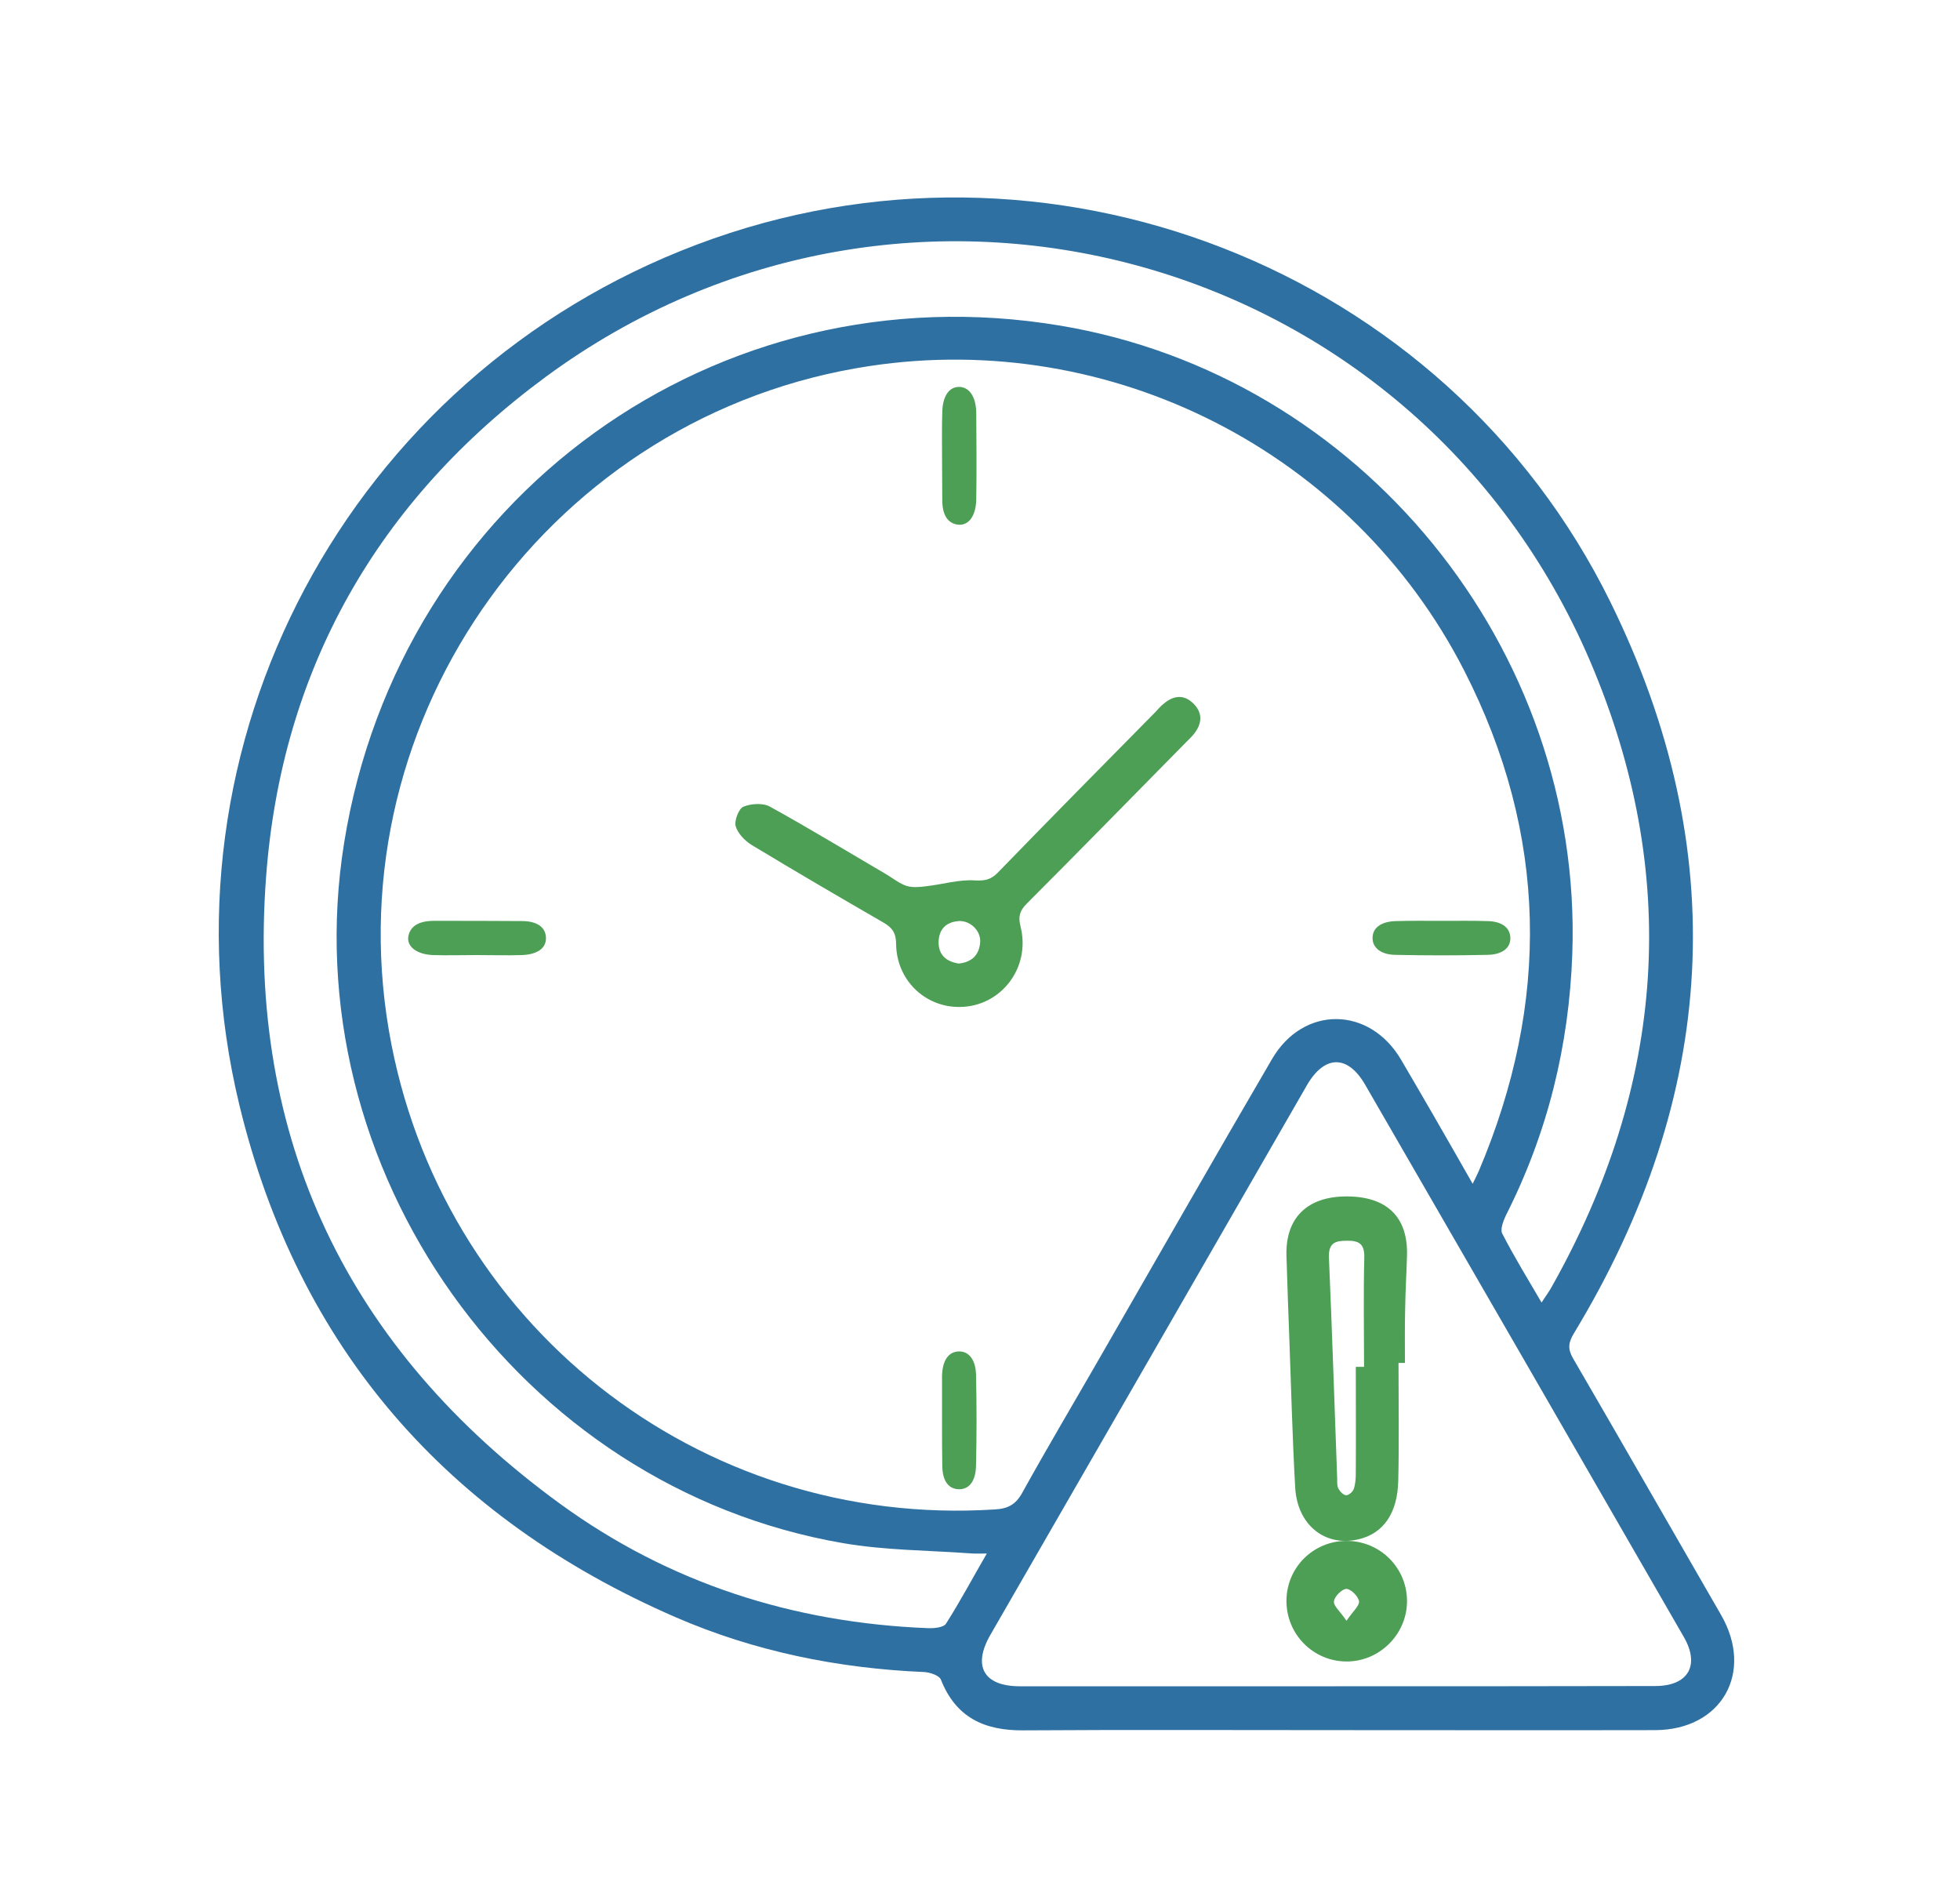 <svg width="95" height="91" viewBox="0 0 95 91" fill="none" xmlns="http://www.w3.org/2000/svg">
<g clip-path="url(#clip0_305_6363)">
<g filter="url(#filter0_d_305_6363)">
<path fill-rule="evenodd" clip-rule="evenodd" d="M64.791 79.844C59.716 79.844 54.652 79.822 49.589 79.855C47.708 79.867 46.328 79.232 45.605 77.396C45.527 77.195 45.07 77.04 44.781 77.028C40.608 76.85 36.557 76.027 32.739 74.369C21.677 69.561 14.454 61.325 11.605 49.562C7.365 32.023 16.914 14.216 33.785 7.85C50.713 1.451 70.055 8.919 78.057 25.178C83.989 37.231 83.254 49.117 76.287 60.613C76.02 61.058 75.976 61.359 76.243 61.826C78.647 65.955 81.017 70.106 83.41 74.246C85.035 77.04 83.454 79.833 80.227 79.844C75.074 79.855 69.933 79.844 64.78 79.844H64.791ZM71.379 53.368C71.535 53.057 71.602 52.912 71.669 52.767C75.152 44.565 75.03 36.441 70.968 28.495C65.537 17.889 53.873 11.968 42.154 13.738C26.796 16.052 16.235 30.643 18.85 45.945C21.276 60.123 33.863 70.073 48.22 69.149C48.843 69.116 49.233 68.915 49.544 68.348C50.746 66.178 52.015 64.041 53.25 61.893C56.044 57.041 58.826 52.166 61.653 47.325C63.177 44.71 66.394 44.754 67.918 47.37C68.419 48.215 68.909 49.072 69.409 49.929C70.044 51.031 70.678 52.133 71.379 53.368ZM47.819 71.286C47.452 71.286 47.229 71.297 46.996 71.275C44.959 71.13 42.889 71.13 40.875 70.785C25.127 68.081 14.143 52.623 16.68 36.842C19.373 20.092 34.731 8.997 51.38 11.779C65.948 14.205 76.721 27.415 76.209 42.206C76.054 46.68 75.007 50.92 72.982 54.915C72.859 55.182 72.704 55.583 72.815 55.783C73.383 56.896 74.039 57.953 74.718 59.122C74.93 58.799 75.085 58.588 75.208 58.365C80.739 48.549 81.484 38.366 77.066 28.027C68.541 8.106 43.88 1.429 26.44 14.272C18.316 20.259 13.642 28.428 12.896 38.511C11.95 51.209 16.869 61.392 27.141 68.871C32.428 72.722 38.449 74.647 44.992 74.903C45.282 74.914 45.727 74.87 45.849 74.691C46.528 73.623 47.129 72.499 47.83 71.286H47.819ZM64.713 77.719C69.888 77.719 75.063 77.719 80.227 77.707C81.818 77.707 82.408 76.717 81.618 75.337C76.477 66.411 71.324 57.486 66.171 48.572C65.325 47.103 64.201 47.114 63.344 48.594C58.236 57.475 53.117 66.356 47.997 75.237C47.129 76.75 47.686 77.719 49.433 77.719C54.53 77.719 59.627 77.719 64.713 77.719Z" fill="#2E70A1"/>
<path fill-rule="evenodd" clip-rule="evenodd" d="M46.528 44.799C44.836 44.821 43.456 43.497 43.434 41.749C43.434 41.215 43.245 40.948 42.811 40.703C40.674 39.468 38.537 38.221 36.422 36.942C36.1 36.741 35.755 36.385 35.655 36.029C35.588 35.762 35.81 35.183 36.033 35.094C36.411 34.938 36.99 34.905 37.324 35.094C39.238 36.151 41.108 37.287 42.989 38.389C43.3 38.578 43.601 38.822 43.946 38.934C44.246 39.023 44.591 38.989 44.914 38.945C45.704 38.856 46.494 38.611 47.273 38.667C47.752 38.689 48.03 38.622 48.353 38.299C50.89 35.684 53.45 33.091 56.01 30.498C56.132 30.364 56.255 30.22 56.399 30.108C56.889 29.686 57.412 29.641 57.868 30.12C58.302 30.565 58.258 31.077 57.879 31.555C57.768 31.7 57.623 31.834 57.501 31.956C54.919 34.571 52.359 37.198 49.766 39.791C49.421 40.136 49.343 40.425 49.466 40.904C49.967 42.896 48.52 44.776 46.528 44.799ZM46.472 42.695C47.084 42.629 47.451 42.306 47.507 41.683C47.563 41.126 47.04 40.603 46.472 40.636C45.849 40.681 45.504 41.037 45.493 41.66C45.493 42.306 45.893 42.606 46.472 42.695Z" fill="#4C9F54"/>
<path fill-rule="evenodd" clip-rule="evenodd" d="M45.66 64.842C45.66 64.13 45.66 63.407 45.66 62.694C45.671 61.982 45.938 61.515 46.461 61.492C46.984 61.47 47.296 61.938 47.307 62.627C47.341 64.097 47.341 65.554 47.307 67.023C47.296 67.713 47.018 68.181 46.473 68.17C45.938 68.159 45.671 67.713 45.671 67.001C45.66 66.289 45.66 65.566 45.66 64.842Z" fill="#4C9F54"/>
<path fill-rule="evenodd" clip-rule="evenodd" d="M69.922 40.626C70.645 40.626 71.357 40.614 72.081 40.637C72.749 40.648 73.171 40.915 73.205 41.416C73.238 41.95 72.793 42.261 72.103 42.273C70.612 42.306 69.109 42.306 67.618 42.273C66.961 42.261 66.527 41.95 66.527 41.46C66.527 40.948 66.961 40.648 67.685 40.637C68.43 40.614 69.176 40.626 69.922 40.626Z" fill="#4C9F54"/>
<path fill-rule="evenodd" clip-rule="evenodd" d="M23.079 42.284C22.389 42.284 21.699 42.306 21.009 42.284C20.241 42.261 19.741 41.905 19.785 41.427C19.852 40.904 20.275 40.636 20.987 40.625C22.423 40.625 23.858 40.625 25.294 40.636C26.006 40.636 26.451 40.915 26.462 41.449C26.474 41.983 26.006 42.25 25.316 42.284C24.57 42.306 23.825 42.284 23.079 42.284Z" fill="#4C9F54"/>
<path fill-rule="evenodd" clip-rule="evenodd" d="M45.66 18.067C45.66 17.377 45.649 16.687 45.671 15.997C45.682 15.207 45.994 14.75 46.483 14.75C46.973 14.75 47.307 15.218 47.318 16.008C47.329 17.41 47.34 18.824 47.318 20.226C47.296 21.005 46.951 21.472 46.45 21.428C45.916 21.372 45.671 20.927 45.671 20.226C45.66 19.502 45.671 18.79 45.66 18.067Z" fill="#4C9F54"/>
<path fill-rule="evenodd" clip-rule="evenodd" d="M67.785 62.049C67.785 63.952 67.818 65.844 67.773 67.747C67.74 69.338 67.05 70.295 65.893 70.585C64.257 70.996 62.877 69.928 62.777 68.081C62.643 65.732 62.587 63.373 62.498 61.014C62.443 59.634 62.398 58.243 62.354 56.863C62.298 55.026 63.355 53.98 65.269 53.98C67.228 53.98 68.252 54.982 68.196 56.851C68.174 57.708 68.118 58.577 68.107 59.444C68.085 60.313 68.096 61.181 68.096 62.049C67.996 62.049 67.885 62.049 67.785 62.049ZM65.726 62.238C65.848 62.238 65.982 62.238 66.115 62.238C66.115 60.468 66.082 58.71 66.126 56.952C66.149 56.262 65.848 56.117 65.281 56.128C64.735 56.128 64.39 56.217 64.412 56.929C64.568 60.502 64.68 64.085 64.813 67.658C64.813 67.814 64.802 68.003 64.869 68.136C64.947 68.281 65.114 68.459 65.247 68.459C65.37 68.47 65.57 68.292 65.615 68.159C65.704 67.903 65.715 67.624 65.715 67.357C65.726 65.643 65.715 63.941 65.715 62.238H65.726Z" fill="#4C9F54"/>
<path fill-rule="evenodd" clip-rule="evenodd" d="M65.27 70.674C66.906 70.674 68.219 71.998 68.197 73.634C68.174 75.215 66.861 76.517 65.27 76.517C63.645 76.517 62.331 75.181 62.354 73.545C62.376 71.943 63.667 70.674 65.27 70.674ZM65.27 74.536C65.57 74.091 65.893 73.823 65.871 73.601C65.837 73.367 65.481 73 65.258 73C65.047 73 64.68 73.367 64.657 73.601C64.624 73.823 64.958 74.091 65.258 74.536H65.27Z" fill="#4C9F54"/>
</g>
</g>
<defs>
<filter id="filter0_d_305_6363" x="-1.997" y="-3.031" width="98.653" height="99.487" filterUnits="userSpaceOnUse" color-interpolation-filters="sRGB">
<feFlood flood-opacity="0" result="BackgroundImageFix"/>
<feColorMatrix in="SourceAlpha" type="matrix" values="0 0 0 0 0 0 0 0 0 0 0 0 0 0 0 0 0 0 127 0" result="hardAlpha"/>
<feOffset dy="4"/>
<feGaussianBlur stdDeviation="6.3"/>
<feComposite in2="hardAlpha" operator="out"/>
<feColorMatrix type="matrix" values="0 0 0 0 0.537 0 0 0 0 0.741 0 0 0 0 0.89 0 0 0 0.5 0"/>
<feBlend mode="normal" in2="BackgroundImageFix" result="effect1_dropShadow_305_6363"/>
<feBlend mode="normal" in="SourceGraphic" in2="effect1_dropShadow_305_6363" result="shape"/>
</filter>
<clipPath id="clip0_305_6363">
<rect width="95" height="91" fill="white"/>
</clipPath>
</defs>
</svg>
